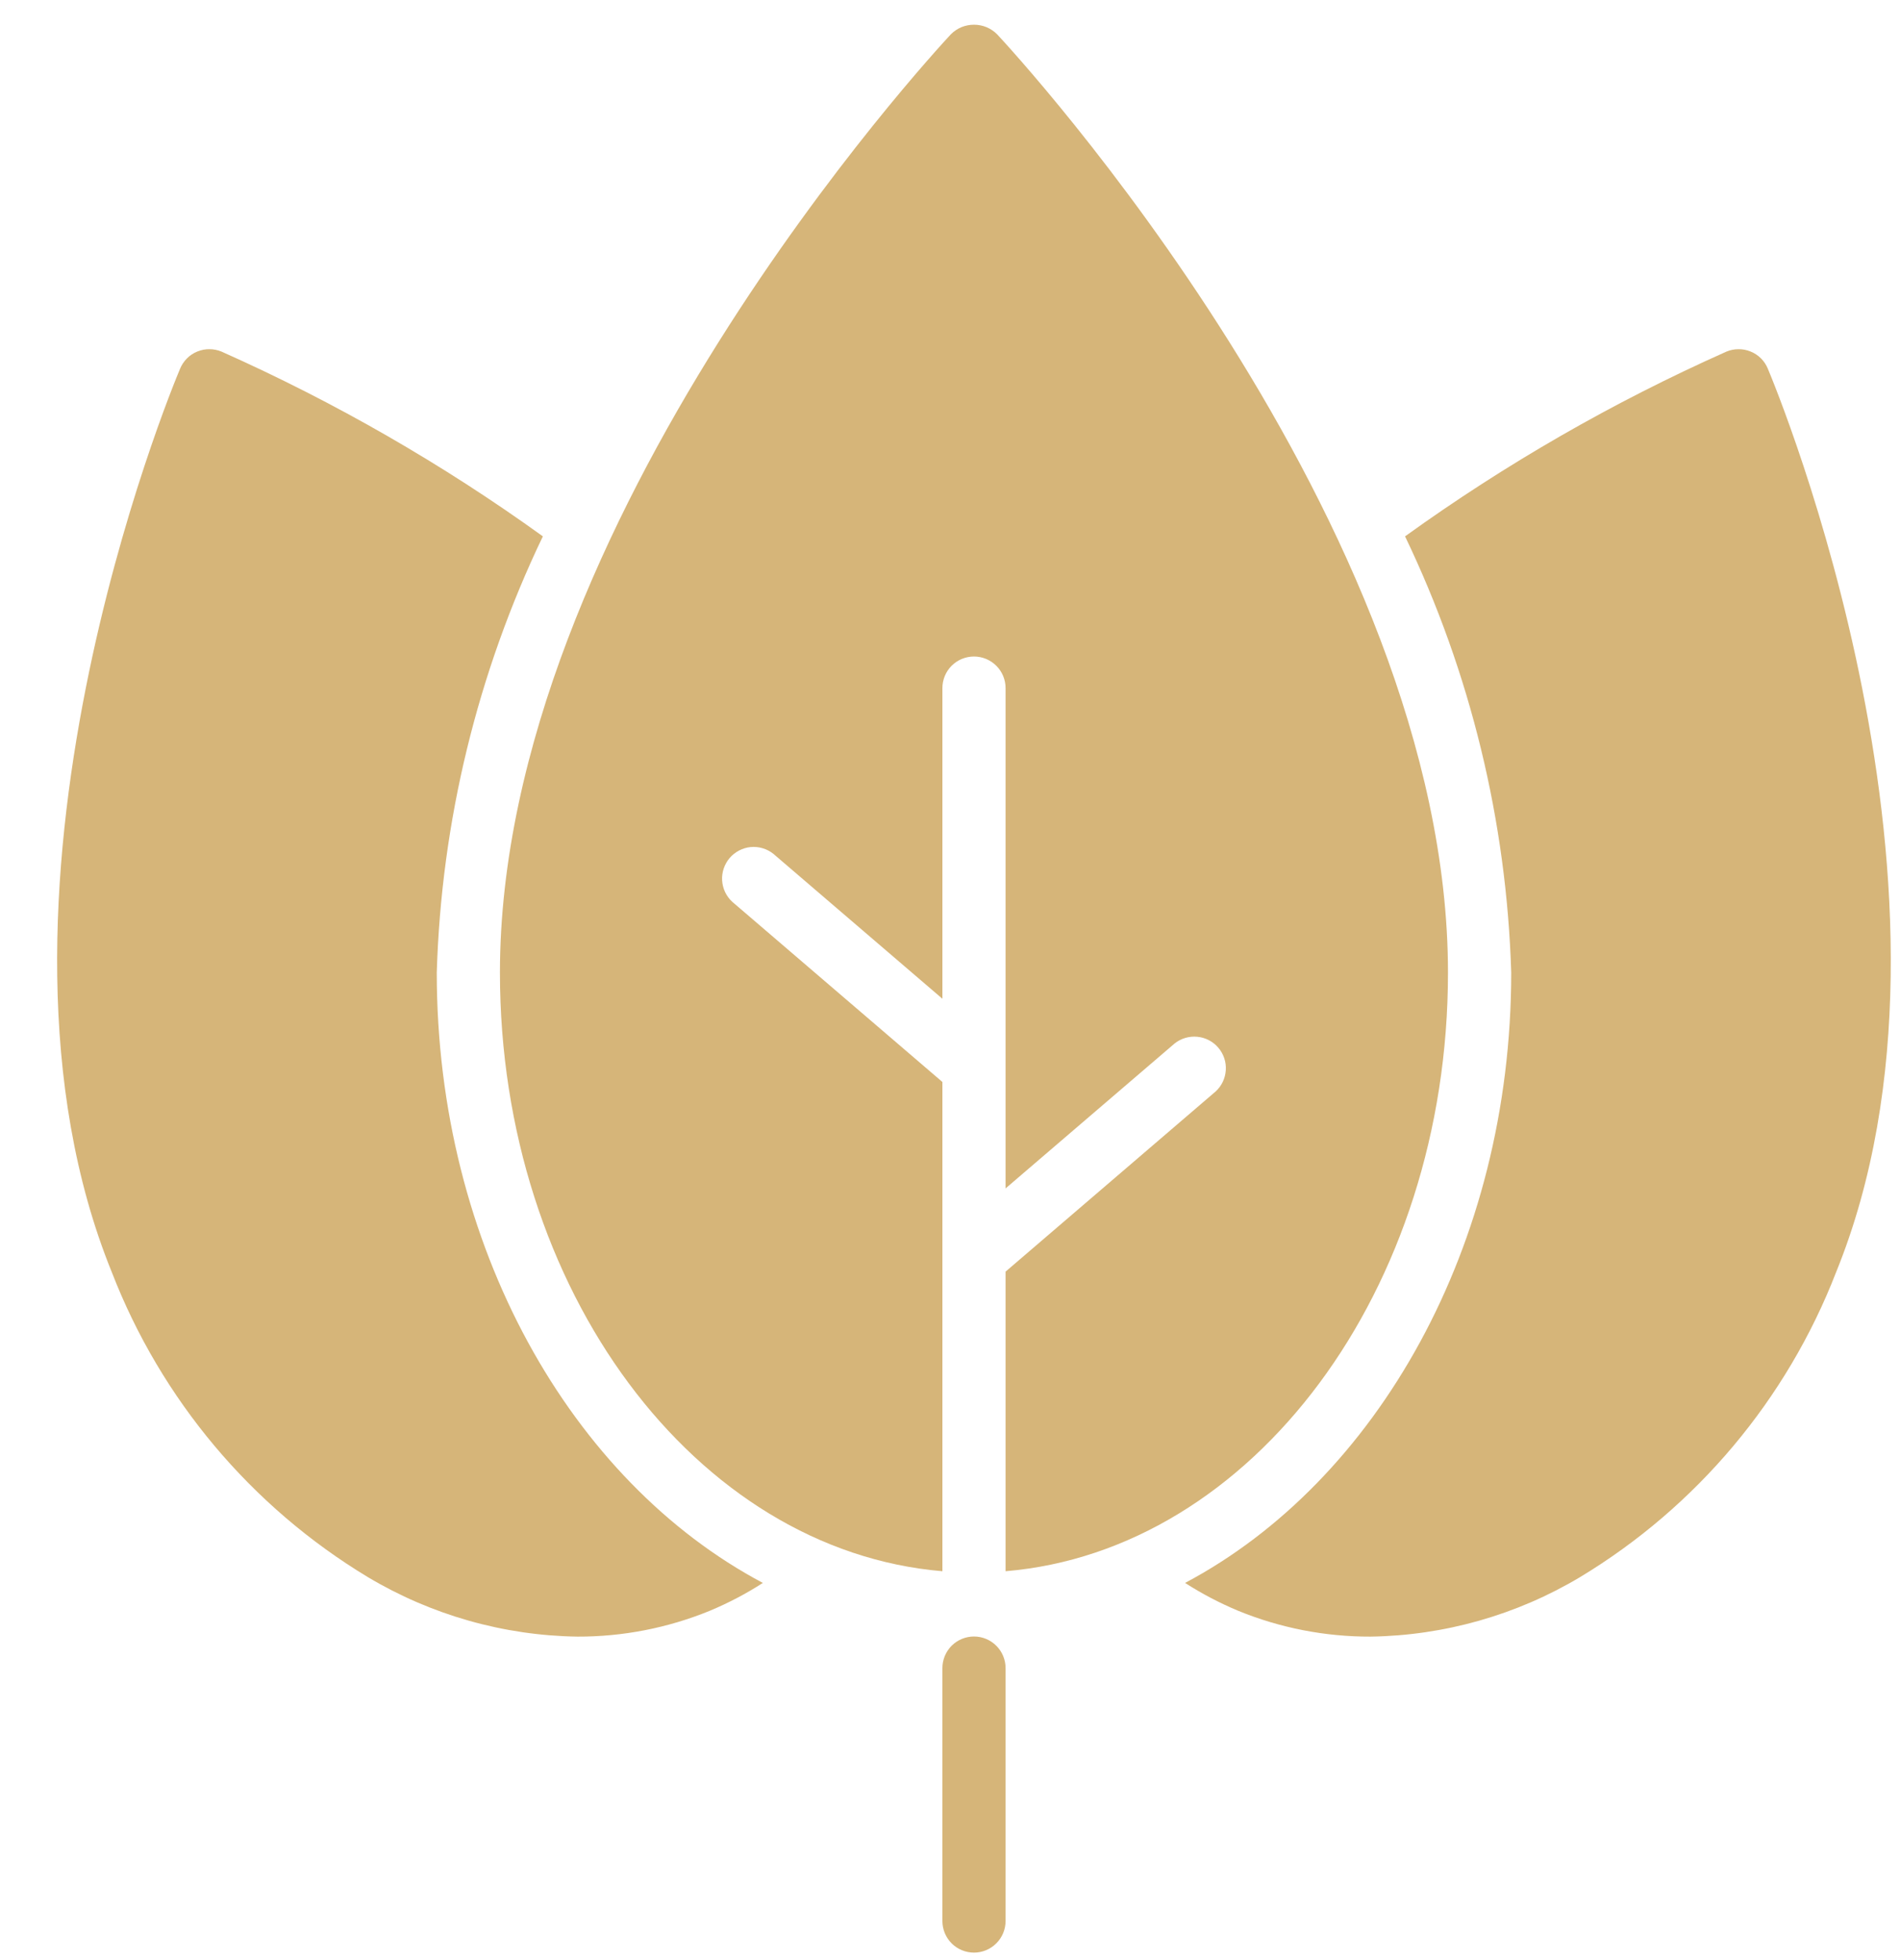 <svg xmlns="http://www.w3.org/2000/svg" width="32" height="33" viewBox="0 0 32 33" fill="none">
  <path d="M29.773 6.205C29.746 6.14 29.707 6.082 29.657 6.032C29.607 5.983 29.548 5.944 29.483 5.918C29.419 5.892 29.349 5.878 29.279 5.879C29.21 5.879 29.14 5.893 29.076 5.92C27.17 6.769 25.357 7.811 23.664 9.03C24.767 11.327 25.375 13.829 25.452 16.375C25.452 20.979 23.185 24.94 19.959 26.65C20.244 26.833 20.544 26.99 20.856 27.12C21.562 27.409 22.319 27.556 23.082 27.554C24.326 27.536 25.544 27.19 26.612 26.552C28.577 25.366 30.093 23.561 30.923 21.421C33.479 15.136 29.925 6.566 29.773 6.205Z" fill="#D6B579"/>
  <path d="M3.034 6.205C3.061 6.14 3.101 6.082 3.151 6.032C3.2 5.983 3.259 5.944 3.324 5.918C3.389 5.892 3.458 5.878 3.528 5.879C3.598 5.879 3.667 5.893 3.732 5.92C5.637 6.769 7.451 7.811 9.143 9.03C8.041 11.327 7.432 13.829 7.356 16.375C7.356 20.979 9.622 24.94 12.848 26.65C12.564 26.833 12.264 26.99 11.952 27.12C11.245 27.409 10.489 27.556 9.726 27.554C8.481 27.536 7.264 27.19 6.195 26.552C4.23 25.366 2.714 23.561 1.884 21.421C-0.672 15.136 2.882 6.566 3.034 6.205Z" fill="#D6B579"/>
  <path d="M16.404 32.874C16.263 32.874 16.127 32.818 16.027 32.718C15.928 32.618 15.872 32.483 15.872 32.342V28.084C15.872 27.943 15.928 27.808 16.027 27.708C16.127 27.608 16.263 27.552 16.404 27.552C16.545 27.552 16.68 27.608 16.78 27.708C16.88 27.808 16.936 27.943 16.936 28.084V32.342C16.936 32.483 16.88 32.618 16.78 32.718C16.68 32.818 16.545 32.874 16.404 32.874Z" fill="#D6B579"/>
  <path d="M16.793 0.577C16.742 0.526 16.681 0.485 16.614 0.457C16.548 0.43 16.476 0.416 16.404 0.416C16.331 0.416 16.26 0.43 16.193 0.457C16.126 0.485 16.066 0.526 16.015 0.577C15.705 0.909 8.42 8.801 8.42 16.375C8.42 21.723 11.72 26.104 15.872 26.453V18.216L12.332 15.182C12.231 15.089 12.17 14.96 12.162 14.822C12.154 14.685 12.2 14.55 12.289 14.445C12.379 14.341 12.505 14.275 12.642 14.261C12.78 14.248 12.916 14.289 13.024 14.374L15.872 16.815V11.585C15.872 11.444 15.928 11.308 16.027 11.209C16.127 11.109 16.263 11.053 16.404 11.053C16.545 11.053 16.68 11.109 16.78 11.209C16.88 11.308 16.936 11.444 16.936 11.585V20.008L19.783 17.568C19.891 17.482 20.028 17.442 20.165 17.455C20.302 17.468 20.429 17.534 20.518 17.638C20.608 17.743 20.654 17.878 20.645 18.016C20.637 18.153 20.576 18.282 20.475 18.375L16.936 21.409V26.453C21.09 26.104 24.387 21.723 24.387 16.375C24.387 8.801 17.103 0.909 16.793 0.577Z" fill="#D6B579"/>
</svg>
